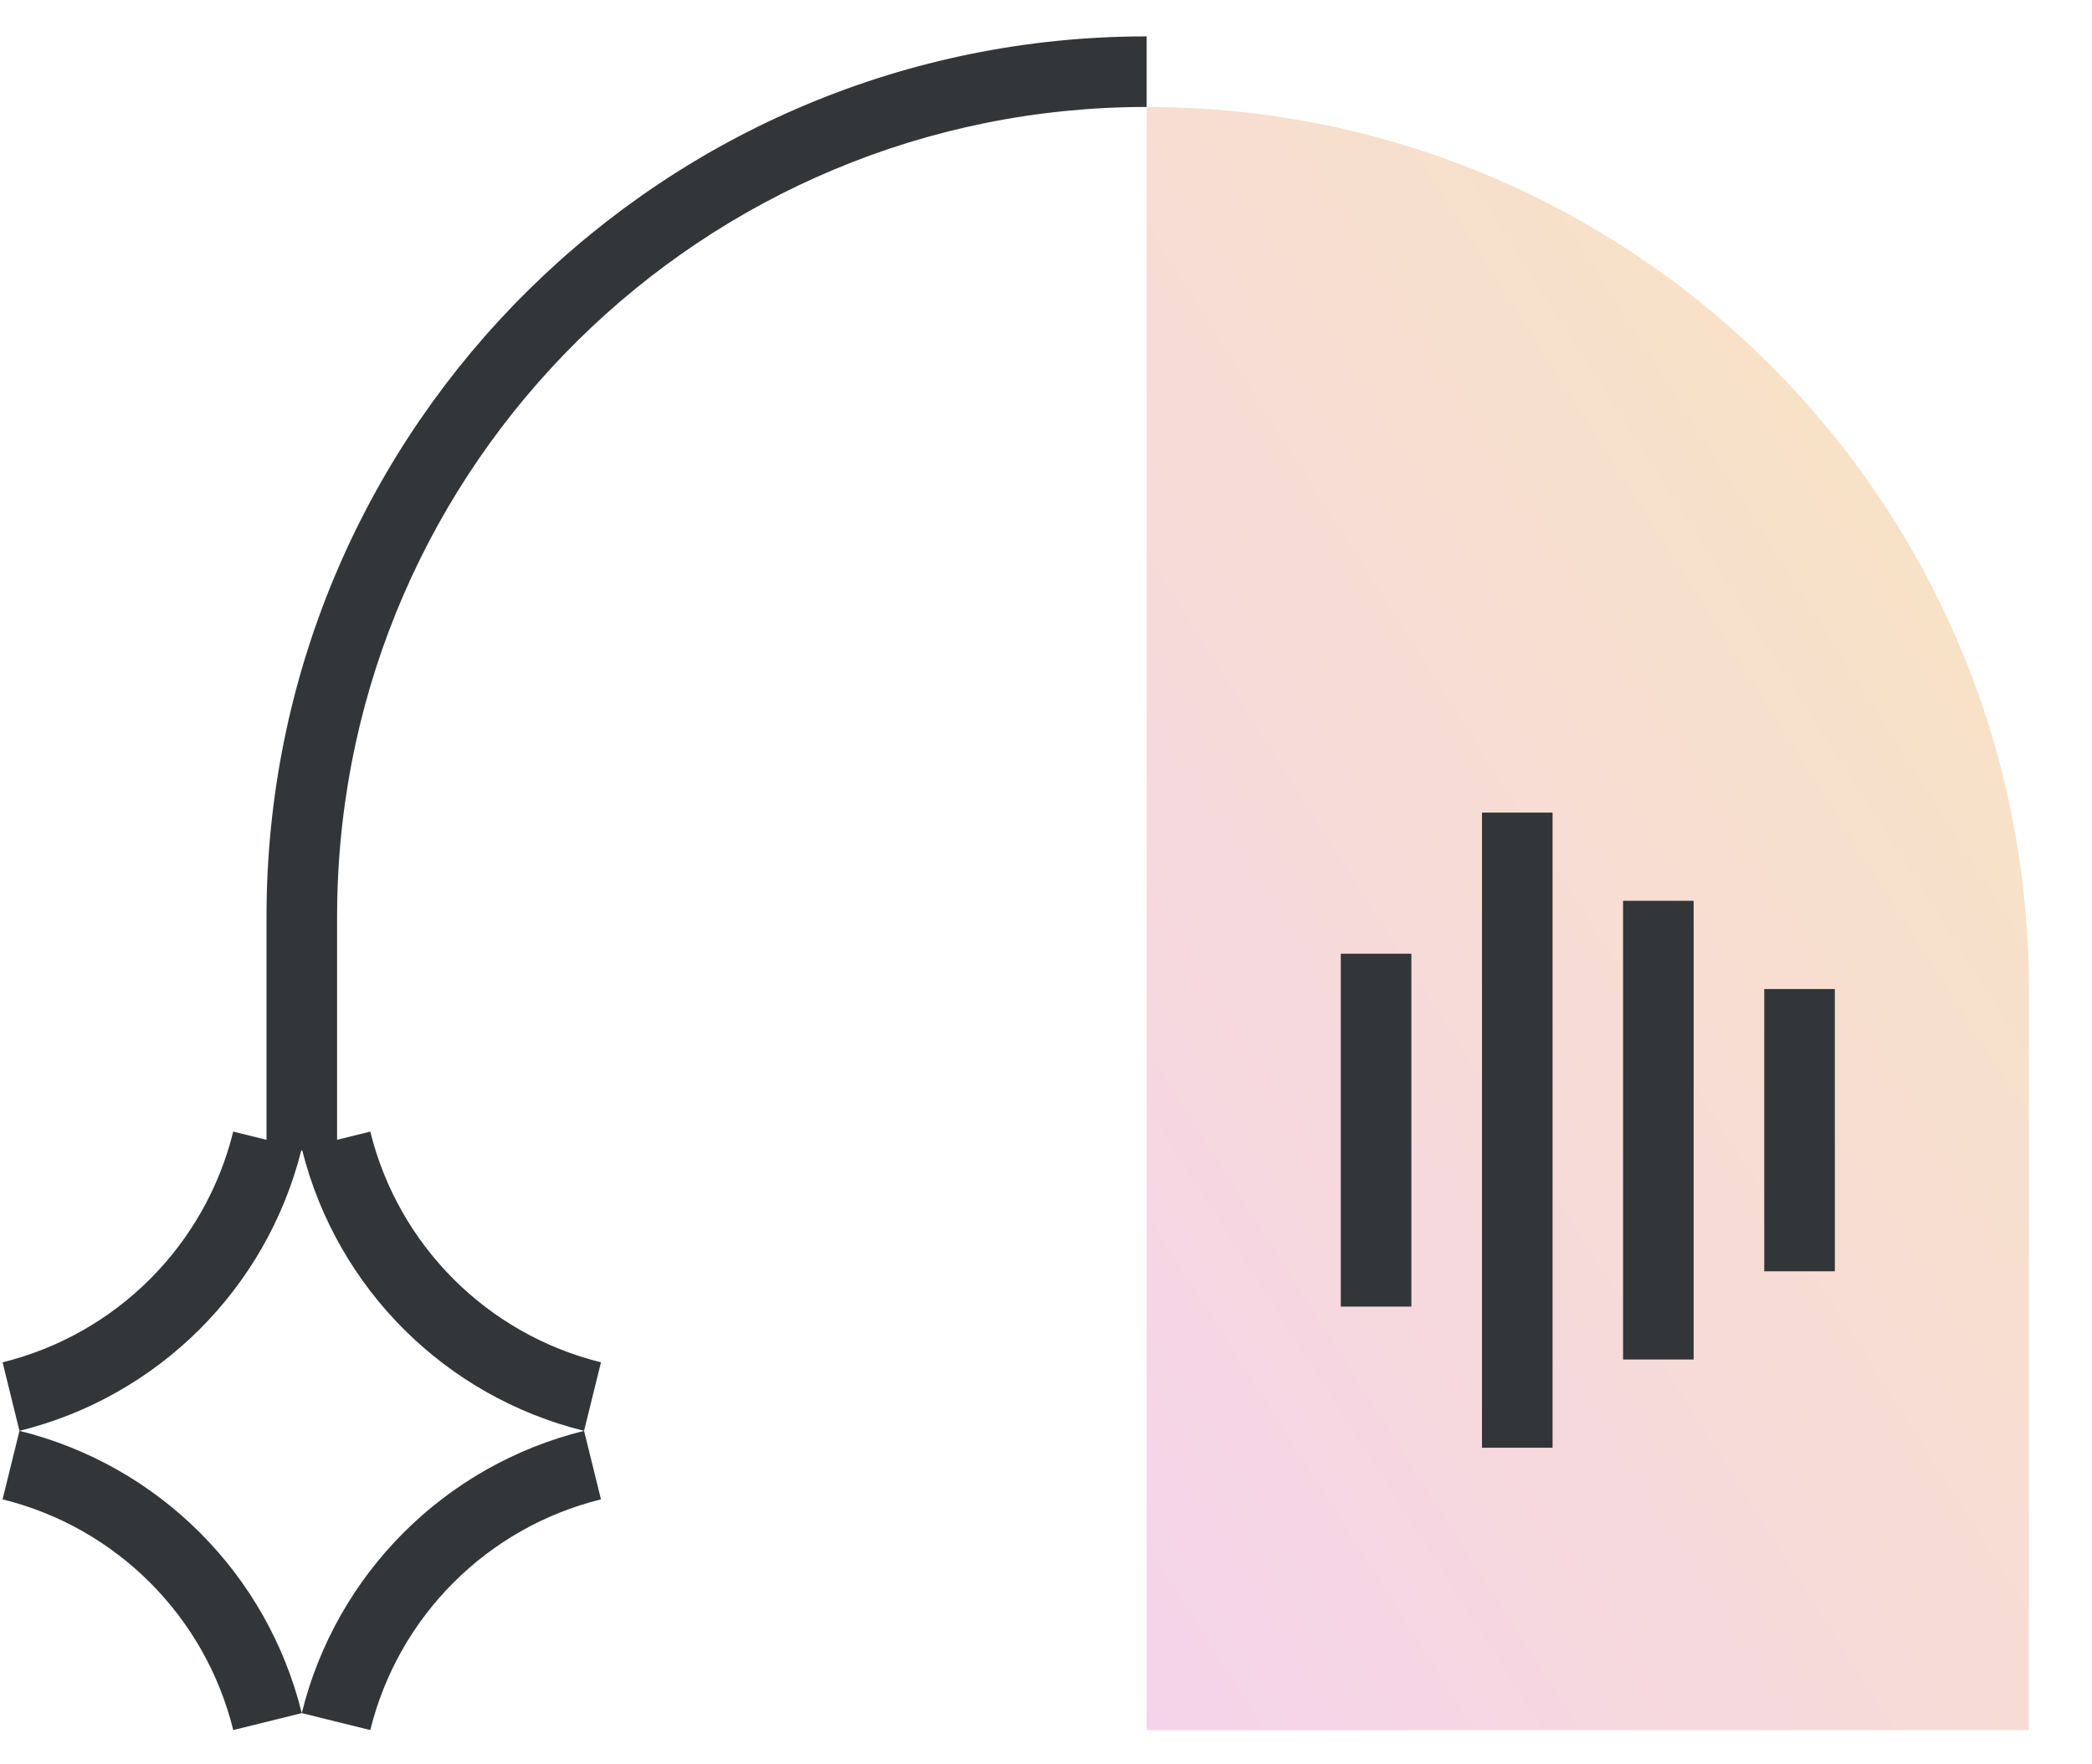 <?xml version="1.0" encoding="UTF-8"?> <svg xmlns="http://www.w3.org/2000/svg" width="83" height="70" viewBox="0 0 83 70" fill="none"><path d="M45.496 68.64V4.244C64.826 4.244 80.496 19.914 80.496 39.244V68.64H45.496Z" fill="url(#paint0_linear_346_18860)"></path><path d="M72.797 39.239H69.997V50.438H72.797V39.239Z" fill="#333638"></path><path d="M67.195 35.739H64.395V53.938H67.195V35.739Z" fill="#333638"></path><path d="M61.598 32.239H58.798V57.438H61.598V32.239Z" fill="#333638"></path><path d="M55.996 37.838H53.196V51.838H55.996V37.838Z" fill="#333638"></path><path d="M45.494 4.243C27.893 4.243 13.599 18.4 13.377 35.948L13.374 36.363V45.221L14.691 44.895C15.806 49.409 19.33 52.934 23.844 54.049L23.173 56.768L23.844 59.486C19.33 60.601 15.806 64.125 14.691 68.639L11.973 67.967L9.254 68.639C8.14 64.125 4.615 60.601 0.102 59.486L0.772 56.768L0.102 54.049C4.615 52.934 8.14 49.409 9.254 44.895L10.574 45.222V36.363L10.577 35.912C10.819 16.834 26.359 1.443 45.494 1.443V4.243ZM11.953 45.643C10.569 51.13 6.271 55.41 0.772 56.768C6.296 58.131 10.609 62.443 11.973 67.967C13.336 62.443 17.649 58.131 23.173 56.768C17.674 55.41 13.376 51.13 11.992 45.643H11.953Z" fill="#333638"></path><defs><linearGradient id="paint0_linear_346_18860" x1="73.796" y1="4.244" x2="23.377" y2="36.317" gradientUnits="userSpaceOnUse"><stop stop-color="#F8E4C1"></stop><stop offset="1" stop-color="#F5D3EC"></stop></linearGradient></defs></svg> 